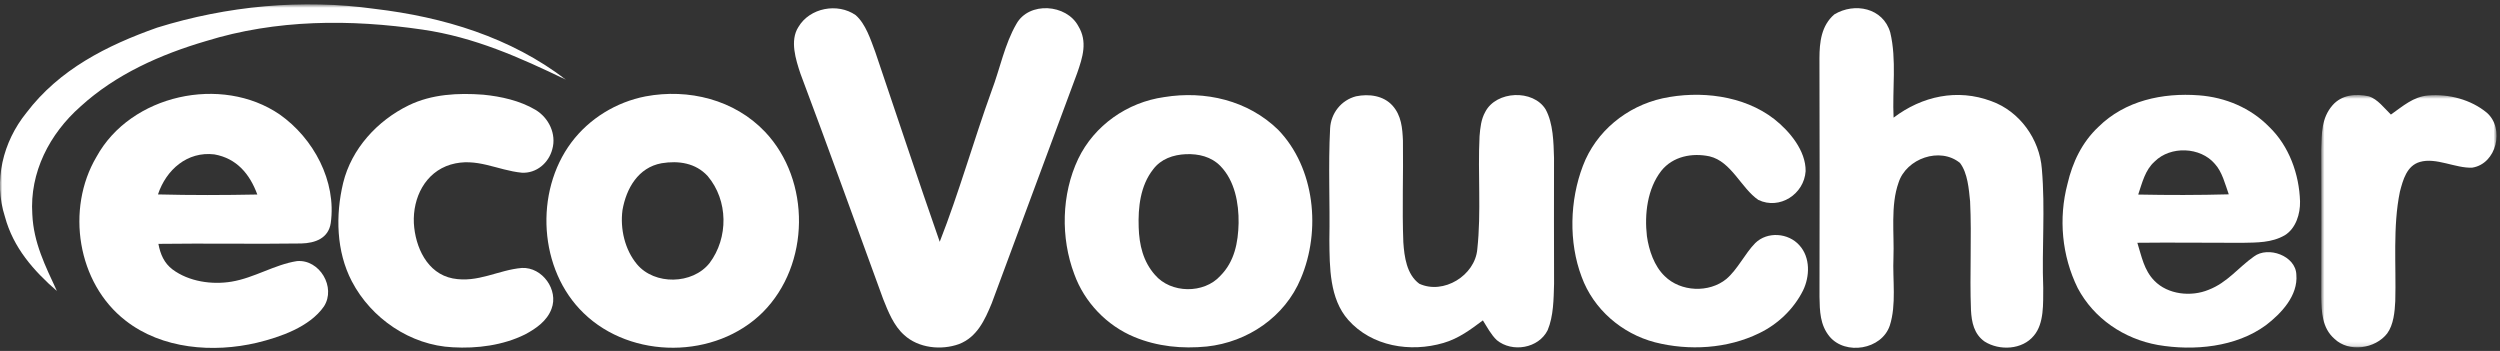 <?xml version="1.0" encoding="UTF-8"?>
<svg xmlns="http://www.w3.org/2000/svg" xmlns:xlink="http://www.w3.org/1999/xlink" width="577px" height="81px" viewBox="0 0 577 81" version="1.1">
  <rect x="0" y="0" width="577" height="81" fill="#333333" stroke="none"/>
  <!-- Generator: Sketch 61 (89581) - https://sketch.com -->
  <title>EcoVoucher White</title>
  <desc>Created with Sketch.</desc>
  <defs>
    <polygon id="path-1" points="0 0.7 130.649 0.7 130.649 66.903 0 66.903"></polygon>
    <polygon id="path-3" points="0.739 0.62 41.21 0.62 41.21 58.874 0.739 58.874"></polygon>
  </defs>
  <g id="EcoVoucher-White" stroke="none" stroke-width="1" fill="none" fill-rule="evenodd">
    <g id="Group-25">
      <g id="Group-3" transform="translate(0, 0.3)">
        <mask id="mask-2" fill="white">
          <use xlink:href="#path-1"></use>
        </mask>
        <g id="Clip-2"></g>
        <path d="M86.479,1.744 C102.359,3.623 117.819,8.284 130.649,18.113 C119.889,12.924 109.479,8.274 97.529,6.534 C80.869,4.093 63.759,4.154 47.569,9.174 C37.089,12.243 26.719,16.843 18.579,24.284 C11.439,30.584 6.819,39.483 7.459,49.173 C7.749,55.743 10.459,61.074 13.159,66.903 C7.709,62.123 3.079,56.894 1.139,49.724 C-1.541,41.413 0.669,32.453 6.079,25.744 C13.689,15.713 24.659,10.184 36.279,6.074 C52.399,1.063 69.739,-0.597 86.479,1.744" id="Fill-1" fill="#FFFFFF" mask="url(#mask-2)"></path>
      </g>
      <path d="M197.489,3.494 C199.819,5.534 200.959,9.184 202.019,12.014 C206.979,26.604 211.799,41.254 216.889,55.804 C221.379,44.364 224.699,32.464 228.879,20.914 C230.799,15.864 231.869,10.184 234.589,5.514 C237.499,0.294 246.149,0.924 248.869,6.014 C251.059,9.594 249.879,13.234 248.609,16.884 C242.009,34.584 235.479,52.304 228.889,70.004 C227.289,73.864 225.509,77.804 221.339,79.414 C217.239,80.894 211.969,80.354 208.679,77.314 C206.279,75.194 204.989,71.914 203.829,69.004 C197.489,51.664 191.239,34.274 184.739,16.994 C183.659,13.744 182.259,9.354 184.269,6.234 C186.899,1.774 193.339,0.604 197.489,3.494" id="Fill-4" fill="#FFFFFF"></path>
      <path d="M436.269,7.494 C437.779,13.754 436.719,20.724 437.039,27.154 C443.609,22.184 451.729,20.394 459.599,23.344 C466.139,25.684 470.748,32.124 471.259,38.984 C472.069,48.324 471.229,57.194 471.579,66.484 C471.539,69.974 471.829,74.614 469.429,77.454 C466.769,80.744 461.479,80.994 458.059,78.834 C455.599,77.114 455.039,74.354 454.899,71.534 C454.579,63.194 455.099,54.814 454.699,46.474 C454.409,43.644 454.149,39.954 452.369,37.614 C447.769,33.824 439.969,36.574 438.189,42.144 C436.299,47.454 437.219,53.914 437.009,59.484 C436.789,64.554 437.729,70.304 436.159,75.154 C434.279,80.714 425.939,82.044 422.279,77.694 C420.049,74.994 419.998,71.814 419.939,68.484 C419.979,50.144 419.989,31.804 419.929,13.464 C419.939,9.734 420.349,5.924 423.359,3.324 C428.029,0.504 434.619,1.794 436.269,7.494" id="Fill-6" fill="#FFFFFF"></path>
      <path d="M111.519,21.854 C115.639,22.253 120.009,23.224 123.599,25.354 C126.659,27.194 128.469,30.924 127.469,34.444 C126.639,37.614 123.829,40.023 120.469,39.864 C114.739,39.313 109.989,36.233 104.009,37.983 C98.109,39.764 95.249,45.654 95.519,51.514 C95.829,56.993 98.569,63.123 104.509,64.263 C110.289,65.353 115.019,62.294 120.459,61.843 C125.169,61.614 128.969,66.924 127.289,71.284 C126.259,74.073 123.709,75.844 121.189,77.183 C116.119,79.704 110.089,80.484 104.489,80.153 C94.739,79.694 85.679,73.513 81.199,64.924 C77.599,58.023 77.419,49.663 79.199,42.224 C81.129,34.313 87.099,27.834 94.319,24.314 C99.639,21.724 105.719,21.413 111.519,21.854" id="Fill-8" fill="#FFFFFF"></path>
      <path d="M312.979,22.224 C315.939,21.624 319.299,22.034 321.409,24.394 C323.439,26.674 323.679,29.564 323.799,32.474 C323.909,40.284 323.589,48.114 323.889,55.914 C324.119,59.264 324.649,63.334 327.569,65.484 C333.149,68.064 340.429,63.594 340.958,57.534 C341.899,48.924 341.049,40.084 341.479,31.444 C341.639,29.514 341.829,27.534 342.799,25.824 C345.329,20.924 353.849,20.574 356.729,25.244 C358.499,28.484 358.559,32.874 358.669,36.474 C358.669,46.144 358.629,55.814 358.679,65.484 C358.579,68.974 358.569,72.934 357.199,76.204 C355.109,80.414 349.019,81.434 345.458,78.504 C344.139,77.254 343.219,75.484 342.249,73.944 C339.379,76.094 336.649,78.134 333.149,79.154 C325.509,81.394 316.619,79.974 311.169,73.834 C306.839,68.934 306.879,61.654 306.819,55.484 C306.979,46.884 306.539,38.234 306.989,29.644 C307.169,26.124 309.559,23.104 312.979,22.224" id="Fill-10" fill="#FFFFFF"></path>
      <path d="M409.509,27.494 C413.029,30.274 416.809,34.774 416.738,39.504 C416.389,44.824 410.738,48.484 405.828,46.144 C401.859,43.444 399.618,37.274 394.559,36.084 C390.529,35.234 386.099,36.084 383.429,39.424 C380.198,43.564 379.519,49.444 380.109,54.514 C380.569,57.764 381.788,61.414 384.219,63.734 C387.899,67.374 394.448,67.654 398.439,64.394 C401.059,62.164 402.689,58.574 405.099,56.114 C407.899,53.354 412.769,53.734 415.319,56.634 C417.859,59.444 417.719,63.804 416.139,67.054 C413.998,71.324 410.319,74.844 406.019,76.904 C398.669,80.494 389.819,81.004 381.969,79.004 C374.299,76.994 367.769,71.374 365.038,63.884 C362.019,55.894 362.299,46.234 365.328,38.294 C368.339,30.304 375.448,24.534 383.719,22.694 C392.299,20.854 402.408,21.974 409.509,27.494" id="Fill-12" fill="#FFFFFF"></path>
      <g id="Group-16" transform="translate(535, 21.3)">
        <mask id="mask-4" fill="white">
          <use xlink:href="#path-3"></use>
        </mask>
        <g id="Clip-15"></g>
        <path d="M11.729,0.934 C13.749,1.564 15.339,3.714 16.819,5.144 C19.549,3.234 21.979,1.004 25.459,0.724 C30.159,0.344 35.309,1.674 38.969,4.724 C43.119,8.344 41.229,16.524 35.579,17.394 C31.739,17.564 27.239,14.984 23.519,16.074 C20.469,16.944 19.609,20.234 18.899,22.934 C17.229,31.024 18.059,39.974 17.829,48.194 C17.709,50.624 17.449,53.634 15.959,55.664 C13.219,59.204 7.139,60.104 3.799,56.904 C0.929,54.394 0.809,50.734 0.739,47.204 C0.789,35.864 0.759,24.524 0.739,13.184 C0.869,9.464 0.769,5.974 3.339,3.004 C5.459,0.564 8.749,0.254 11.729,0.934" id="Fill-14" fill="#FFFFFF" mask="url(#mask-4)"></path>
      </g>
      <path d="M497.299,37.273 C500.959,33.633 507.839,33.883 511.189,37.823 C512.879,39.653 513.578,42.553 514.399,44.853 C507.429,45.043 500.459,45.043 493.498,44.903 C494.418,42.193 495.078,39.243 497.299,37.273 M520.209,59.203 C516.578,61.763 514.089,65.213 509.748,66.883 C505.729,68.553 500.328,68.003 497.219,64.783 C494.819,62.323 494.299,59.203 493.299,56.033 C501.368,55.933 509.429,56.063 517.498,56.043 C520.899,55.973 524.278,56.053 527.319,54.303 C529.889,52.733 530.918,49.343 530.849,46.483 C530.658,40.203 528.319,33.683 523.719,29.273 C519.429,24.883 513.589,22.453 507.509,22.003 C499.118,21.373 490.459,23.213 484.309,29.293 C480.538,32.833 478.339,37.443 477.179,42.433 C475.069,50.423 475.879,59.063 479.528,66.473 C483.269,73.543 490.229,78.223 498.059,79.623 C506.309,81.033 516.059,80.143 522.988,75.043 C526.538,72.333 530.418,68.203 529.998,63.393 C529.859,59.013 523.469,56.743 520.209,59.203" id="Fill-17" fill="#FFFFFF"></path>
      <path d="M36.459,44.873 C38.349,39.173 43.239,34.883 49.479,35.633 C54.639,36.553 57.649,40.163 59.389,44.894 C51.759,45.044 44.089,45.074 36.459,44.873 M69.529,56.194 C72.729,56.114 75.799,55.023 76.339,51.474 C77.689,41.803 72.369,31.924 64.559,26.424 C51.159,17.244 30.139,21.803 22.259,36.214 C15.159,48.224 17.819,65.353 28.979,73.993 C37.369,80.573 49.229,81.484 59.299,79.103 C64.659,77.814 71.479,75.454 74.759,70.734 C77.619,66.323 73.769,59.794 68.519,60.264 C63.369,61.074 58.659,64.144 53.449,65.004 C48.899,65.763 43.599,64.993 39.829,62.194 C37.889,60.733 37.001,58.672 36.559,56.283 C47.549,56.133 58.549,56.353 69.529,56.194" id="Fill-19" fill="#FFFFFF"></path>
      <path d="M281.649,63.663 C277.859,67.853 270.219,67.754 266.559,63.434 C263.829,60.353 262.939,56.514 262.809,52.504 C262.649,47.864 263.179,42.853 266.149,39.084 C267.959,36.673 270.779,35.714 273.709,35.584 C276.669,35.474 279.539,36.154 281.669,38.313 C284.999,41.743 285.929,46.883 285.869,51.483 C285.769,55.974 284.929,60.373 281.649,63.663 M294.999,29.953 C288.019,23.154 278.159,20.863 268.669,22.413 C260.189,23.604 252.559,28.933 248.839,36.684 C244.979,44.834 244.769,54.873 247.949,63.283 C250.289,69.763 255.449,75.153 261.819,77.784 C267.119,79.984 272.859,80.543 278.539,79.974 C287.959,78.963 296.569,73.124 300.229,64.273 C304.919,53.243 303.509,38.754 294.999,29.953" id="Fill-21" fill="#FFFFFF"></path>
      <path d="M163.759,60.724 C159.829,65.674 151.079,65.844 147.019,60.994 C144.199,57.624 143.099,52.794 143.669,48.494 C144.539,43.484 147.299,38.654 152.699,37.674 C156.609,37.034 160.559,37.604 163.339,40.644 C168.089,46.264 168.159,54.884 163.759,60.724 M176.569,30.424 C169.499,22.984 158.929,20.384 148.989,22.244 C142.219,23.564 136.009,27.354 131.869,32.884 C123.309,44.324 124.329,62.284 134.719,72.284 C145.759,82.984 165.149,82.924 176.069,72.054 C186.999,61.084 187.199,41.654 176.569,30.424" id="Fill-23" fill="#FFFFFF"></path>
    </g>
  </g>
</svg>
